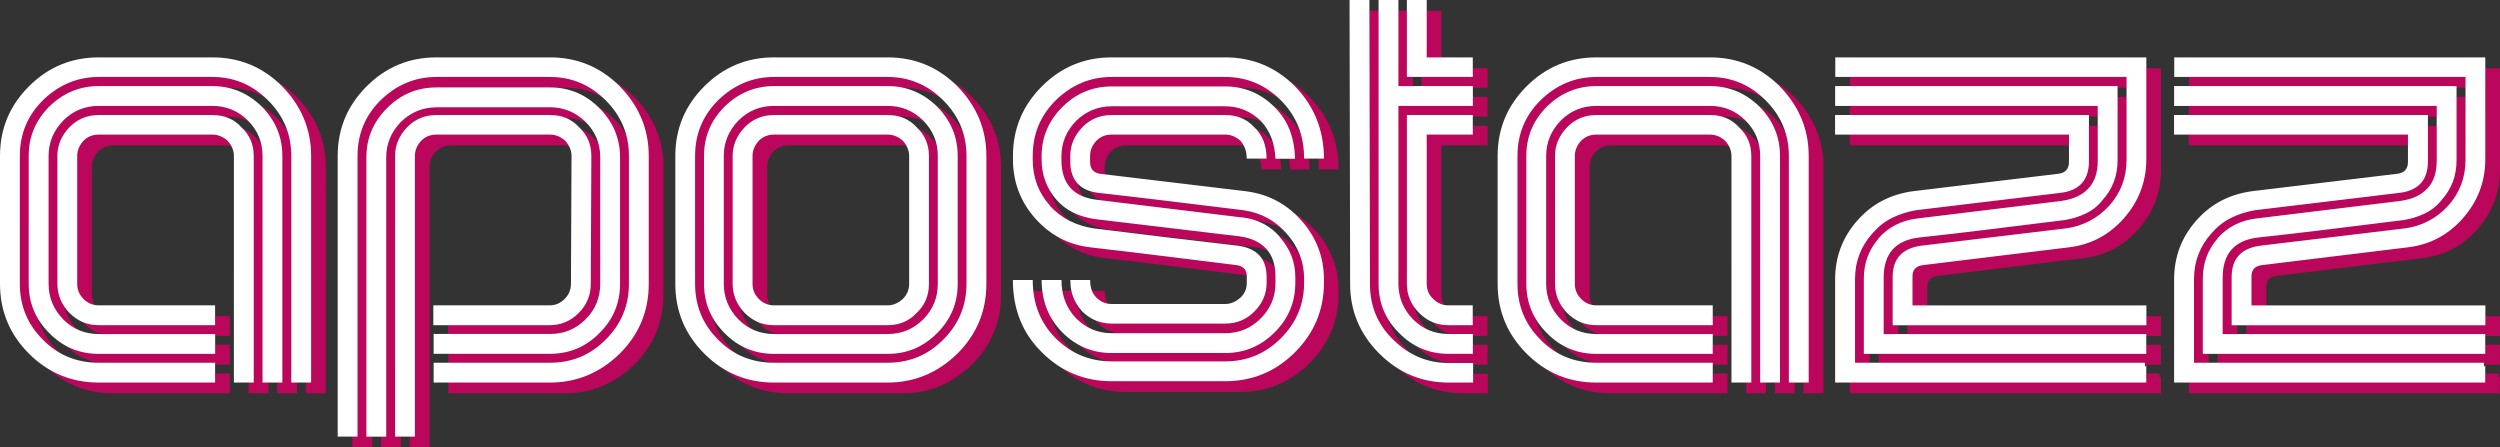 <?xml version="1.0" encoding="UTF-8"?><svg id="a" xmlns="http://www.w3.org/2000/svg" viewBox="0 0 389.48 69.7"><rect x="0" y="0" width="389.48" height="69.7" fill="#333333" stroke="none"/><defs><style>.h{fill:#fff;}.i{fill:#ba065b;}</style></defs><g id="b"><g id="c"><g id="d"><g id="e"><path id="f" class="i" d="M35.37,19.6c1.86,0,3.37,.63,4.51,1.89,1.29,1.2,1.93,2.69,1.93,4.47V61.28h-3.09V25.96c0-.83-.33-1.62-.99-2.36-.72-.63-1.5-.95-2.36-.95H17.67c-.95,0-1.73,.32-2.36,.95-.66,.72-.99,1.5-.99,2.36v19.94c0,.92,.33,1.7,.99,2.36s1.45,.99,2.36,.99h18.13v3.09H17.67c-.92,0-1.74-.16-2.47-.47s-1.43-.79-2.08-1.42c-1.26-1.32-1.89-2.84-1.89-4.55V25.96c0-1.66,.63-3.15,1.89-4.47,1.23-1.26,2.75-1.89,4.55-1.89h17.7Zm0-8.98c4.24,0,7.86,1.5,10.87,4.51,3.01,3.09,4.51,6.7,4.51,10.83V61.28h-3.09V25.96c0-3.35-1.2-6.23-3.61-8.64-2.43-2.43-5.33-3.65-8.68-3.65H17.67c-3.32,0-6.23,1.22-8.72,3.65-2.38,2.38-3.57,5.26-3.57,8.64v19.94c0,3.41,1.19,6.3,3.57,8.68,2.35,2.41,5.26,3.61,8.72,3.61h18.13v3.09H17.67c-4.24,0-7.86-1.5-10.87-4.51s-4.51-6.63-4.51-10.87V25.96c0-4.21,1.5-7.82,4.51-10.83s6.63-4.51,10.87-4.51h17.7Zm-17.7,7.56c-2.18,0-4.02,.76-5.54,2.28-1.52,1.58-2.28,3.41-2.28,5.5v19.94c0,2.12,.76,3.97,2.28,5.54,1.52,1.52,3.37,2.28,5.54,2.28h18.13v3.09H17.67c-3.01,0-5.57-1.07-7.69-3.22-2.15-2.15-3.22-4.71-3.22-7.69V25.96c0-2.98,1.07-5.54,3.22-7.69,2.18-2.12,4.74-3.18,7.69-3.18h17.7c2.95,0,5.51,1.06,7.69,3.18,2.15,2.18,3.22,4.74,3.22,7.69V61.28h-3.09V25.96c0-2.15-.76-3.98-2.28-5.5s-3.37-2.28-5.54-2.28H17.67Zm70.3,1.42c1.86,0,3.37,.63,4.51,1.89,1.29,1.2,1.93,2.69,1.93,4.47l-.09,19.94c0,1.78-.63,3.29-1.89,4.55s-2.76,1.89-4.51,1.89h-18.13v-3.09h18.13c.89,0,1.66-.33,2.32-.99s.99-1.45,.99-2.36l.09-19.94c0-.83-.33-1.62-.99-2.36-.72-.63-1.5-.95-2.36-.95h-17.7c-.95,0-1.73,.32-2.36,.95-.66,.72-.99,1.5-.99,2.36v43.74h-3.09V25.96c0-1.66,.63-3.15,1.89-4.47,1.23-1.26,2.75-1.89,4.55-1.89h17.7Zm-17.7-1.2c-2.12,0-3.97,.76-5.54,2.28-1.52,1.58-2.28,3.41-2.28,5.5v43.53h-3.09V26.18c0-2.95,1.07-5.5,3.22-7.65s4.71-3.22,7.69-3.22h17.7c2.98,0,5.54,1.07,7.69,3.22,2.15,2.18,3.22,4.73,3.22,7.65v19.72c0,3.01-1.07,5.57-3.22,7.69-2.12,2.15-4.68,3.22-7.69,3.22h-18.13v-3.09h18.13c2.18,0,4.02-.76,5.54-2.28s2.28-3.37,2.28-5.54V26.18c0-2.15-.76-3.98-2.28-5.5-1.58-1.52-3.42-2.28-5.54-2.28h-17.7Zm17.7-7.78c4.24,0,7.86,1.5,10.87,4.51,3.01,3.09,4.51,6.7,4.51,10.83v19.94c0,4.24-1.5,7.86-4.51,10.87-3.09,3.01-6.72,4.51-10.87,4.51h-18.13v-3.09h18.13c3.41,0,6.3-1.2,8.68-3.61,2.41-2.41,3.61-5.3,3.61-8.68V25.96c0-3.35-1.2-6.23-3.61-8.64-2.43-2.43-5.33-3.65-8.68-3.65h-17.7c-3.32,0-6.23,1.22-8.72,3.65-2.38,2.38-3.57,5.26-3.57,8.64v43.74h-3.09V25.96c0-4.21,1.5-7.82,4.51-10.83s6.63-4.51,10.87-4.51h17.7Zm67.98,35.28c0,4.24-1.5,7.86-4.51,10.87-3.09,3.01-6.72,4.51-10.87,4.51h-17.7c-4.24,0-7.86-1.5-10.87-4.51s-4.51-6.63-4.51-10.87V25.96c0-4.21,1.5-7.82,4.51-10.83s6.63-4.51,10.87-4.51h17.7c4.24,0,7.86,1.5,10.87,4.51,3.01,3.09,4.51,6.7,4.51,10.83v19.94Zm-45.38,0c0,3.41,1.19,6.3,3.57,8.68,2.35,2.41,5.26,3.61,8.72,3.61h17.7c3.41,0,6.3-1.2,8.68-3.61,2.41-2.41,3.61-5.3,3.61-8.68V25.96c0-3.35-1.2-6.23-3.61-8.64-2.43-2.43-5.33-3.65-8.68-3.65h-17.7c-3.32,0-6.23,1.22-8.72,3.65-2.38,2.38-3.57,5.26-3.57,8.64v19.94Zm4.47,0c0,2.12,.76,3.97,2.28,5.54,1.52,1.52,3.37,2.28,5.54,2.28h17.7c2.18,0,4.02-.76,5.54-2.28s2.28-3.37,2.28-5.54V25.96c0-2.15-.76-3.98-2.28-5.5s-3.37-2.28-5.54-2.28h-17.7c-2.18,0-4.02,.76-5.54,2.28-1.52,1.58-2.28,3.41-2.28,5.5v19.94Zm36.44,0c0,3.01-1.07,5.57-3.22,7.69-2.12,2.15-4.68,3.22-7.69,3.22h-17.7c-3.01,0-5.57-1.07-7.69-3.22-2.15-2.15-3.22-4.71-3.22-7.69V25.96c0-2.98,1.07-5.54,3.22-7.69,2.18-2.12,4.74-3.18,7.69-3.18h17.7c2.95,0,5.51,1.06,7.69,3.18,2.15,2.18,3.22,4.74,3.22,7.69v19.94Zm-35.06-19.94c0-1.66,.63-3.15,1.89-4.47,1.23-1.26,2.75-1.89,4.55-1.89h17.7c1.86,0,3.37,.63,4.51,1.89,1.29,1.2,1.93,2.69,1.93,4.47v19.94c0,1.83-.64,3.35-1.93,4.55-1.17,1.26-2.68,1.89-4.51,1.89h-17.7c-.92,0-1.74-.16-2.47-.47s-1.43-.79-2.08-1.42c-1.26-1.32-1.89-2.84-1.89-4.55V25.96Zm27.5,0c0-.83-.33-1.62-.99-2.36-.72-.63-1.5-.95-2.36-.95h-17.7c-.95,0-1.73,.32-2.36,.95-.66,.72-.99,1.5-.99,2.36v19.94c0,.92,.33,1.7,.99,2.36s1.45,.99,2.36,.99h17.7c.83,0,1.62-.33,2.36-.99,.66-.66,.99-1.45,.99-2.36V25.96Zm51.86,9.58c1.2,.14,2.31,.47,3.31,.99s1.88,1.22,2.62,2.11h-.04c1.6,1.78,2.41,3.85,2.41,6.23v.86c0,3.01-1.07,5.59-3.22,7.73s-4.71,3.22-7.69,3.22h-17.7c-2.98,0-5.54-1.07-7.69-3.22-2.15-2.18-3.22-4.9-3.22-8.16h3.09c0,2.41,.76,4.4,2.28,5.97,1.55,1.55,3.39,2.32,5.54,2.32h17.7c2.15,0,4-.77,5.54-2.32,1.52-1.52,2.28-3.37,2.28-5.54v-.95c0-1.86-.48-3.31-1.44-4.34s-2.33-1.68-4.1-1.93c-3.7-.43-7.46-.88-11.3-1.35s-7.61-.92-11.3-1.35c-1.2-.17-2.31-.5-3.33-.99s-1.91-1.17-2.69-2.06c-1.52-1.78-2.28-3.87-2.28-6.27v-.47c0-2.95,1.07-5.5,3.22-7.65s4.71-3.22,7.69-3.22h17.7c2.98,0,5.54,1.07,7.69,3.22,2.06,2.03,3.12,4.71,3.18,8.04h-3.05c-.09-2.41-.85-4.37-2.28-5.89-1.58-1.52-3.42-2.28-5.54-2.28h-17.7c-2.12,0-3.97,.76-5.54,2.28-1.52,1.58-2.28,3.41-2.28,5.5v.56c0,3.72,1.85,5.8,5.54,6.23l22.6,2.75Zm-2.62-24.92c4.24,0,7.86,1.5,10.87,4.51,3.01,3.09,4.51,6.85,4.51,11.26h-3.09c0-3.64-1.2-6.66-3.61-9.07-2.43-2.43-5.33-3.65-8.68-3.65h-17.7c-3.32,0-6.23,1.22-8.72,3.65-2.38,2.38-3.57,5.26-3.57,8.64v.6c0,2.78,.9,5.17,2.71,7.18h-.04c.89,.97,1.91,1.75,3.07,2.34s2.41,.98,3.76,1.18c3.67,.46,7.43,.92,11.28,1.38s7.61,.9,11.28,1.33c2.92,.43,4.38,2.05,4.38,4.86v.9c0,1.72-.64,3.22-1.93,4.51-1.23,1.23-2.74,1.85-4.51,1.85h-17.7c-1.75,0-3.27-.62-4.55-1.85-.63-.69-1.1-1.43-1.42-2.23s-.47-1.7-.47-2.71h3.09c0,1.23,.33,2.15,.99,2.75,.66,.66,1.45,.99,2.36,.99h17.7c.83,0,1.62-.33,2.36-.99,.66-.6,.99-1.38,.99-2.32v-.99c0-1.03-.54-1.62-1.63-1.76-3.7-.46-7.46-.92-11.3-1.4s-7.61-.92-11.3-1.35c-3.47-.37-6.37-1.88-8.72-4.51-2.32-2.61-3.48-5.69-3.48-9.24v-.52c0-4.21,1.5-7.82,4.51-10.83s6.63-4.51,10.87-4.51h17.7Zm15.38,35.11c0,4.21-1.5,7.82-4.51,10.83s-6.63,4.51-10.87,4.51h-17.7c-4.24,0-7.86-1.5-10.87-4.51-3.01-2.95-4.51-6.7-4.51-11.26h3.09c0,3.67,1.19,6.69,3.57,9.07,2.43,2.41,5.34,3.61,8.72,3.61h17.7c3.38,0,6.27-1.2,8.68-3.61s3.61-5.29,3.61-8.64v-.6c0-2.69-.92-5.06-2.75-7.09-1.75-2.01-3.98-3.21-6.7-3.61-3.81-.46-7.58-.92-11.32-1.38s-7.51-.9-11.32-1.33c-2.89-.37-4.34-2.01-4.34-4.9v-.86c0-1.66,.63-3.15,1.89-4.47,1.23-1.26,2.75-1.89,4.55-1.89h17.7c1.86,0,3.37,.63,4.51,1.89,1.29,1.2,1.93,2.84,1.93,4.9h-3.09c0-1.12-.33-2.05-.99-2.79-.72-.63-1.5-.95-2.36-.95h-17.7c-.95,0-1.73,.32-2.36,.95-.66,.72-.99,1.5-.99,2.36v.95c0,1.09,.53,1.7,1.59,1.85l22.64,2.71c3.47,.43,6.36,1.95,8.68,4.55,2.35,2.66,3.52,5.73,3.52,9.2v.52Zm23.2-30.64v3.09h-11.6v27.71c0,2.12,.76,3.97,2.28,5.54,1.52,1.52,3.35,2.28,5.5,2.28h3.82v3.09h-3.82c-2.98,0-5.53-1.07-7.65-3.22-2.15-2.12-3.22-4.68-3.22-7.69V1.68h3.09V15.09h11.6ZM215.63,1.68l.09,44.26c0,3.44,1.2,6.32,3.61,8.64,2.43,2.43,5.31,3.65,8.64,3.65h3.82v3.05h-3.82c-4.18,0-7.78-1.5-10.79-4.51-3.04-3.04-4.55-6.65-4.55-10.83l-.09-44.26h3.09Zm5.84,0h3.09V10.62h7.18v3.05h-10.27V1.68Zm0,17.92h10.27v3.05h-7.18v23.25c0,.95,.34,1.73,1.03,2.36,.66,.66,1.43,.99,2.32,.99h3.82v3.09h-3.82c-1.75,0-3.25-.63-4.51-1.89-1.29-1.29-1.93-2.81-1.93-4.55V19.6Zm47.22,0c1.86,0,3.37,.63,4.51,1.89,1.29,1.2,1.93,2.69,1.93,4.47V61.28h-3.09V25.96c0-.83-.33-1.62-.99-2.36-.72-.63-1.5-.95-2.36-.95h-17.7c-.95,0-1.73,.32-2.36,.95-.66,.72-.99,1.5-.99,2.36v19.94c0,.92,.33,1.7,.99,2.36s1.45,.99,2.36,.99h18.13v3.09h-18.13c-.92,0-1.74-.16-2.47-.47s-1.43-.79-2.08-1.42c-1.26-1.32-1.89-2.84-1.89-4.55V25.96c0-1.66,.63-3.15,1.89-4.47,1.23-1.26,2.75-1.89,4.55-1.89h17.7Zm0-8.98c4.24,0,7.86,1.5,10.87,4.51,3.01,3.09,4.51,6.7,4.51,10.83V61.28h-3.09V25.96c0-3.35-1.2-6.23-3.61-8.64-2.43-2.43-5.33-3.65-8.68-3.65h-17.7c-3.32,0-6.23,1.22-8.72,3.65-2.38,2.38-3.57,5.26-3.57,8.64v19.94c0,3.41,1.19,6.3,3.57,8.68,2.35,2.41,5.26,3.61,8.72,3.61h18.13v3.09h-18.13c-4.24,0-7.86-1.5-10.87-4.51s-4.51-6.63-4.51-10.87V25.96c0-4.21,1.5-7.82,4.51-10.83s6.63-4.51,10.87-4.51h17.7Zm-17.7,7.56c-2.18,0-4.02,.76-5.54,2.28-1.52,1.58-2.28,3.41-2.28,5.5v19.94c0,2.12,.76,3.97,2.28,5.54,1.52,1.52,3.37,2.28,5.54,2.28h18.13v3.09h-18.13c-3.01,0-5.57-1.07-7.69-3.22-2.15-2.15-3.22-4.71-3.22-7.69V25.96c0-2.98,1.07-5.54,3.22-7.69,2.18-2.12,4.74-3.18,7.69-3.18h17.7c2.95,0,5.51,1.06,7.69,3.18,2.15,2.18,3.22,4.74,3.22,7.69V61.28h-3.09V25.96c0-2.15-.76-3.98-2.28-5.5s-3.37-2.28-5.54-2.28h-17.7Zm76.74,1.42v7.22c0,2.89-1.46,4.53-4.38,4.9l-22.56,2.71c-1.35,.23-2.59,.63-3.74,1.2s-2.16,1.38-3.05,2.41c-1.8,2.01-2.71,4.37-2.71,7.09v13.06h45.16v.64l.21-.21v2.66h-48.47v-16.07c0-3.52,1.16-6.59,3.48-9.2,1.17-1.32,2.49-2.35,3.93-3.09s3.04-1.23,4.79-1.46l22.6-2.71c1.09-.14,1.63-.76,1.63-1.85v-4.25h-36.44v-3.05h39.53Zm-4.17,13.36c1.78-.26,3.14-.9,4.1-1.93s1.44-2.46,1.44-4.3v-8.55h-40.91v-3.09h44v11.56c0,2.46-.8,4.55-2.41,6.27h.04c-.74,.89-1.63,1.58-2.66,2.06s-2.12,.82-3.27,.99c-3.7,.46-7.46,.92-11.3,1.4s-7.61,.91-11.3,1.31c-3.7,.43-5.54,2.52-5.54,6.27v8.77h40.91v3.09h-44v-11.77c0-2.38,.77-4.45,2.32-6.23h-.04c1.55-1.75,3.55-2.78,6.02-3.09l22.6-2.75Zm13.11-22.34v15.86c0,3.49-1.17,6.57-3.52,9.24-1.15,1.29-2.43,2.31-3.87,3.07s-3.04,1.24-4.81,1.44c-3.81,.46-7.58,.92-11.32,1.38s-7.51,.92-11.32,1.38c-1.06,.14-1.59,.73-1.59,1.76v4.51h36.44v3.09h-39.53v-7.52c0-2.81,1.45-4.43,4.34-4.86l22.64-2.71c1.32-.17,2.55-.56,3.7-1.16s2.16-1.39,3.05-2.36c1.8-2.01,2.71-4.4,2.71-7.18V13.67h-45.38v-3.05h48.47Zm43.87,8.98v7.22c0,2.89-1.46,4.53-4.38,4.9l-22.56,2.71c-1.35,.23-2.59,.63-3.74,1.2s-2.16,1.38-3.05,2.41c-1.8,2.01-2.71,4.37-2.71,7.09v13.06h45.16v.64l.21-.21v2.66h-48.47v-16.07c0-3.52,1.16-6.59,3.48-9.2,1.17-1.32,2.49-2.35,3.93-3.09s3.04-1.23,4.79-1.46l22.6-2.71c1.09-.14,1.63-.76,1.63-1.85v-4.25h-36.44v-3.05h39.53Zm-4.17,13.36c1.78-.26,3.14-.9,4.1-1.93s1.44-2.46,1.44-4.3v-8.55h-40.91v-3.09h44v11.56c0,2.46-.8,4.55-2.41,6.27h.04c-.74,.89-1.63,1.58-2.66,2.06s-2.12,.82-3.27,.99c-3.7,.46-7.46,.92-11.3,1.4s-7.61,.91-11.3,1.31c-3.7,.43-5.54,2.52-5.54,6.27v8.77h40.91v3.09h-44v-11.77c0-2.38,.77-4.45,2.32-6.23h-.04c1.55-1.75,3.55-2.78,6.02-3.09l22.6-2.75Zm13.11-22.34v15.86c0,3.49-1.17,6.57-3.52,9.24-1.15,1.29-2.43,2.31-3.87,3.07s-3.04,1.24-4.81,1.44c-3.81,.46-7.58,.92-11.32,1.38s-7.51,.92-11.32,1.38c-1.06,.14-1.59,.73-1.59,1.76v4.51h36.44v3.09h-39.53v-7.52c0-2.81,1.45-4.43,4.34-4.86l22.64-2.71c1.32-.17,2.55-.56,3.7-1.16s2.16-1.39,3.05-2.36c1.8-2.01,2.71-4.4,2.71-7.18V13.67h-45.38v-3.05h48.47Z"/><path id="g" class="h" d="M33.09,17.92c1.86,0,3.37,.63,4.51,1.89,1.29,1.2,1.93,2.69,1.93,4.47V59.6h-3.09V24.28c0-.83-.33-1.62-.99-2.36-.72-.63-1.5-.95-2.36-.95H15.38c-.95,0-1.73,.32-2.36,.95-.66,.72-.99,1.5-.99,2.36v19.94c0,.92,.33,1.7,.99,2.36s1.45,.99,2.36,.99h18.13v3.09H15.38c-.92,0-1.74-.16-2.47-.47s-1.43-.79-2.08-1.42c-1.26-1.32-1.89-2.84-1.89-4.55V24.28c0-1.66,.63-3.15,1.89-4.47,1.23-1.26,2.75-1.89,4.55-1.89h17.7Zm0-8.98c4.24,0,7.86,1.5,10.87,4.51,3.01,3.09,4.51,6.7,4.51,10.83V59.6h-3.09V24.28c0-3.35-1.2-6.23-3.61-8.64-2.43-2.43-5.33-3.65-8.68-3.65H15.38c-3.32,0-6.23,1.22-8.72,3.65-2.38,2.38-3.57,5.26-3.57,8.64v19.94c0,3.41,1.19,6.3,3.57,8.68,2.35,2.41,5.26,3.61,8.72,3.61h18.13v3.09H15.38c-4.24,0-7.86-1.5-10.87-4.51S0,48.45,0,44.21V24.28c0-4.21,1.5-7.82,4.51-10.83s6.63-4.51,10.87-4.51h17.7Zm-17.7,7.56c-2.18,0-4.02,.76-5.54,2.28-1.52,1.58-2.28,3.41-2.28,5.5v19.94c0,2.12,.76,3.97,2.28,5.54,1.52,1.52,3.37,2.28,5.54,2.28h18.13v3.09H15.38c-3.01,0-5.57-1.07-7.69-3.22-2.15-2.15-3.22-4.71-3.22-7.69V24.28c0-2.98,1.07-5.54,3.22-7.69,2.18-2.12,4.74-3.18,7.69-3.18h17.7c2.95,0,5.51,1.06,7.69,3.18,2.15,2.18,3.22,4.74,3.22,7.69V59.6h-3.09V24.28c0-2.15-.76-3.98-2.28-5.5s-3.37-2.28-5.54-2.28H15.38Zm70.3,1.42c1.86,0,3.37,.63,4.51,1.89,1.29,1.2,1.93,2.69,1.93,4.47l-.09,19.94c0,1.78-.63,3.29-1.89,4.55s-2.76,1.89-4.51,1.89h-18.13v-3.09h18.13c.89,0,1.66-.33,2.32-.99s.99-1.45,.99-2.36l.09-19.94c0-.83-.33-1.62-.99-2.36-.72-.63-1.5-.95-2.36-.95h-17.7c-.95,0-1.73,.32-2.36,.95-.66,.72-.99,1.5-.99,2.36v43.74h-3.09V24.28c0-1.66,.63-3.15,1.89-4.47,1.23-1.26,2.75-1.89,4.55-1.89h17.7Zm-17.7-1.2c-2.12,0-3.97,.76-5.54,2.28-1.52,1.58-2.28,3.41-2.28,5.5v43.53h-3.09V24.49c0-2.95,1.07-5.5,3.22-7.65s4.71-3.22,7.69-3.22h17.7c2.98,0,5.54,1.07,7.69,3.22,2.15,2.18,3.22,4.73,3.22,7.65v19.72c0,3.01-1.07,5.57-3.22,7.69-2.12,2.15-4.68,3.22-7.69,3.22h-18.13v-3.09h18.13c2.18,0,4.02-.76,5.54-2.28s2.28-3.37,2.28-5.54V24.49c0-2.15-.76-3.98-2.28-5.5-1.58-1.52-3.42-2.28-5.54-2.28h-17.7Zm17.7-7.78c4.24,0,7.86,1.5,10.87,4.51,3.01,3.09,4.51,6.7,4.51,10.83v19.94c0,4.24-1.5,7.86-4.51,10.87-3.09,3.01-6.72,4.51-10.87,4.51h-18.13v-3.09h18.13c3.41,0,6.3-1.2,8.68-3.61,2.41-2.41,3.61-5.3,3.61-8.68V24.28c0-3.35-1.2-6.23-3.61-8.64-2.43-2.43-5.33-3.65-8.68-3.65h-17.7c-3.32,0-6.23,1.22-8.72,3.65-2.38,2.38-3.57,5.26-3.57,8.64v43.74h-3.09V24.28c0-4.21,1.5-7.82,4.51-10.83s6.63-4.51,10.87-4.51h17.7Zm67.98,35.28c0,4.24-1.5,7.86-4.51,10.87-3.09,3.01-6.72,4.51-10.87,4.51h-17.7c-4.24,0-7.86-1.5-10.87-4.51s-4.51-6.63-4.51-10.87V24.28c0-4.21,1.5-7.82,4.51-10.83s6.63-4.51,10.87-4.51h17.7c4.24,0,7.86,1.5,10.87,4.51,3.01,3.09,4.51,6.7,4.51,10.83v19.94Zm-45.38,0c0,3.41,1.19,6.3,3.57,8.68,2.35,2.41,5.26,3.61,8.72,3.61h17.7c3.41,0,6.3-1.2,8.68-3.61,2.41-2.41,3.61-5.3,3.61-8.68V24.28c0-3.35-1.2-6.23-3.61-8.64-2.43-2.43-5.33-3.65-8.68-3.65h-17.7c-3.32,0-6.23,1.22-8.72,3.65-2.38,2.38-3.57,5.26-3.57,8.64v19.94Zm4.47,0c0,2.12,.76,3.97,2.28,5.54,1.52,1.52,3.37,2.28,5.54,2.28h17.7c2.18,0,4.02-.76,5.54-2.28s2.28-3.37,2.28-5.54V24.28c0-2.15-.76-3.98-2.28-5.5s-3.37-2.28-5.54-2.28h-17.7c-2.18,0-4.02,.76-5.54,2.28-1.52,1.58-2.28,3.41-2.28,5.5v19.94Zm36.44,0c0,3.01-1.07,5.57-3.22,7.69-2.12,2.15-4.68,3.22-7.69,3.22h-17.7c-3.01,0-5.57-1.07-7.69-3.22-2.15-2.15-3.22-4.71-3.22-7.69V24.28c0-2.98,1.07-5.54,3.22-7.69,2.18-2.12,4.74-3.18,7.69-3.18h17.7c2.95,0,5.51,1.06,7.69,3.18,2.15,2.18,3.22,4.74,3.22,7.69v19.94Zm-35.06-19.94c0-1.66,.63-3.15,1.89-4.47,1.23-1.26,2.75-1.89,4.55-1.89h17.7c1.86,0,3.37,.63,4.51,1.89,1.29,1.2,1.93,2.69,1.93,4.47v19.94c0,1.83-.64,3.35-1.93,4.55-1.17,1.26-2.68,1.89-4.51,1.89h-17.7c-.92,0-1.74-.16-2.47-.47s-1.43-.79-2.08-1.42c-1.26-1.32-1.89-2.84-1.89-4.55V24.28Zm27.5,0c0-.83-.33-1.62-.99-2.36-.72-.63-1.5-.95-2.36-.95h-17.7c-.95,0-1.73,.32-2.36,.95-.66,.72-.99,1.5-.99,2.36v19.94c0,.92,.33,1.7,.99,2.36s1.45,.99,2.36,.99h17.7c.83,0,1.62-.33,2.36-.99,.66-.66,.99-1.45,.99-2.36V24.28Zm51.86,9.58c1.2,.14,2.31,.47,3.31,.99s1.88,1.22,2.62,2.11h-.04c1.6,1.78,2.41,3.85,2.41,6.23v.86c0,3.01-1.07,5.59-3.22,7.73s-4.71,3.22-7.69,3.22h-17.7c-2.98,0-5.54-1.07-7.69-3.22-2.15-2.18-3.22-4.9-3.22-8.16h3.09c0,2.41,.76,4.4,2.28,5.97,1.55,1.55,3.39,2.32,5.54,2.32h17.7c2.15,0,4-.77,5.54-2.32,1.52-1.52,2.28-3.37,2.28-5.54v-.95c0-1.86-.48-3.31-1.44-4.34s-2.33-1.68-4.1-1.93c-3.7-.43-7.46-.88-11.3-1.35s-7.61-.92-11.3-1.35c-1.2-.17-2.31-.5-3.33-.99s-1.91-1.17-2.69-2.06c-1.52-1.78-2.28-3.87-2.28-6.27v-.47c0-2.95,1.07-5.5,3.22-7.65s4.71-3.22,7.69-3.22h17.7c2.98,0,5.54,1.07,7.69,3.22,2.06,2.03,3.12,4.71,3.18,8.04h-3.05c-.09-2.41-.85-4.37-2.28-5.89-1.58-1.52-3.42-2.28-5.54-2.28h-17.7c-2.12,0-3.97,.76-5.54,2.28-1.52,1.58-2.28,3.41-2.28,5.5v.56c0,3.72,1.85,5.8,5.54,6.23l22.6,2.75Zm-2.62-24.92c4.24,0,7.86,1.5,10.87,4.51,3.01,3.09,4.51,6.85,4.51,11.26h-3.09c0-3.64-1.2-6.66-3.61-9.07-2.43-2.43-5.33-3.65-8.68-3.65h-17.7c-3.32,0-6.23,1.22-8.72,3.65-2.38,2.38-3.57,5.26-3.57,8.64v.6c0,2.78,.9,5.17,2.71,7.18h-.04c.89,.97,1.91,1.75,3.07,2.34s2.41,.98,3.76,1.18c3.67,.46,7.43,.92,11.28,1.38s7.61,.9,11.28,1.33c2.92,.43,4.38,2.05,4.38,4.86v.9c0,1.72-.64,3.22-1.93,4.51-1.23,1.23-2.74,1.85-4.51,1.85h-17.7c-1.75,0-3.27-.62-4.55-1.85-.63-.69-1.1-1.43-1.42-2.23s-.47-1.7-.47-2.71h3.09c0,1.23,.33,2.15,.99,2.75,.66,.66,1.45,.99,2.36,.99h17.7c.83,0,1.62-.33,2.36-.99,.66-.6,.99-1.38,.99-2.32v-.99c0-1.03-.54-1.62-1.63-1.76-3.7-.46-7.46-.92-11.3-1.4s-7.61-.92-11.3-1.35c-3.47-.37-6.37-1.88-8.72-4.51-2.32-2.61-3.48-5.69-3.48-9.24v-.52c0-4.21,1.5-7.82,4.51-10.83s6.63-4.51,10.87-4.51h17.7Zm15.38,35.11c0,4.21-1.5,7.82-4.51,10.83s-6.63,4.51-10.87,4.51h-17.7c-4.24,0-7.86-1.5-10.87-4.51-3.01-2.95-4.51-6.7-4.51-11.26h3.09c0,3.67,1.19,6.69,3.57,9.07,2.43,2.41,5.34,3.61,8.72,3.61h17.7c3.38,0,6.27-1.2,8.68-3.61s3.61-5.29,3.61-8.64v-.6c0-2.69-.92-5.06-2.75-7.09-1.75-2.01-3.98-3.21-6.7-3.61-3.81-.46-7.58-.92-11.32-1.38s-7.51-.9-11.32-1.33c-2.89-.37-4.34-2.01-4.34-4.9v-.86c0-1.66,.63-3.15,1.89-4.47,1.23-1.26,2.75-1.89,4.55-1.89h17.7c1.86,0,3.37,.63,4.51,1.89,1.29,1.2,1.93,2.84,1.93,4.9h-3.09c0-1.12-.33-2.05-.99-2.79-.72-.63-1.5-.95-2.36-.95h-17.7c-.95,0-1.73,.32-2.36,.95-.66,.72-.99,1.5-.99,2.36v.95c0,1.09,.53,1.7,1.59,1.85l22.64,2.71c3.47,.43,6.36,1.95,8.68,4.55,2.35,2.66,3.52,5.73,3.52,9.2v.52Zm23.2-30.64v3.09h-11.6v27.71c0,2.12,.76,3.97,2.28,5.54,1.52,1.52,3.35,2.28,5.5,2.28h3.82v3.09h-3.82c-2.98,0-5.53-1.07-7.65-3.22-2.15-2.12-3.22-4.68-3.22-7.69V0h3.09V13.41h11.6ZM213.34,0l.09,44.26c0,3.44,1.2,6.32,3.61,8.64,2.43,2.43,5.31,3.65,8.64,3.65h3.82v3.05h-3.82c-4.18,0-7.78-1.5-10.79-4.51-3.04-3.04-4.55-6.65-4.55-10.83l-.09-44.26h3.09Zm5.84,0h3.09V8.94h7.18v3.05h-10.27V0Zm0,17.92h10.27v3.05h-7.18v23.25c0,.95,.34,1.73,1.03,2.36,.66,.66,1.43,.99,2.32,.99h3.82v3.09h-3.82c-1.75,0-3.25-.63-4.51-1.89-1.29-1.29-1.93-2.81-1.93-4.55V17.92Zm47.22,0c1.86,0,3.37,.63,4.51,1.89,1.29,1.2,1.93,2.69,1.93,4.47V59.6h-3.09V24.28c0-.83-.33-1.62-.99-2.36-.72-.63-1.5-.95-2.36-.95h-17.7c-.95,0-1.73,.32-2.36,.95-.66,.72-.99,1.5-.99,2.36v19.94c0,.92,.33,1.7,.99,2.36s1.45,.99,2.36,.99h18.13v3.09h-18.13c-.92,0-1.74-.16-2.47-.47s-1.43-.79-2.08-1.42c-1.26-1.32-1.89-2.84-1.89-4.55V24.28c0-1.66,.63-3.15,1.89-4.47,1.23-1.26,2.75-1.89,4.55-1.89h17.7Zm0-8.98c4.24,0,7.86,1.5,10.87,4.51,3.01,3.09,4.51,6.7,4.51,10.83V59.6h-3.09V24.28c0-3.35-1.2-6.23-3.61-8.64-2.43-2.43-5.33-3.65-8.68-3.65h-17.7c-3.32,0-6.23,1.22-8.72,3.65-2.38,2.38-3.57,5.26-3.57,8.64v19.94c0,3.41,1.19,6.3,3.57,8.68,2.35,2.41,5.26,3.61,8.72,3.61h18.13v3.09h-18.13c-4.24,0-7.86-1.5-10.87-4.51s-4.51-6.63-4.51-10.87V24.28c0-4.21,1.5-7.82,4.51-10.83s6.63-4.51,10.87-4.51h17.7Zm-17.7,7.56c-2.18,0-4.02,.76-5.54,2.28-1.52,1.58-2.28,3.41-2.28,5.5v19.94c0,2.12,.76,3.97,2.28,5.54,1.52,1.52,3.37,2.28,5.54,2.28h18.13v3.09h-18.13c-3.01,0-5.57-1.07-7.69-3.22-2.15-2.15-3.22-4.71-3.22-7.69V24.28c0-2.98,1.07-5.54,3.22-7.69,2.18-2.12,4.74-3.18,7.69-3.18h17.7c2.95,0,5.51,1.06,7.69,3.18,2.15,2.18,3.22,4.74,3.22,7.69V59.6h-3.09V24.28c0-2.15-.76-3.98-2.28-5.5s-3.37-2.28-5.54-2.28h-17.7Zm76.74,1.42v7.22c0,2.89-1.46,4.53-4.38,4.9l-22.56,2.71c-1.35,.23-2.59,.63-3.74,1.2s-2.16,1.38-3.05,2.41c-1.8,2.01-2.71,4.37-2.71,7.09v13.06h45.16v.64l.21-.21v2.66h-48.47v-16.07c0-3.52,1.16-6.59,3.48-9.2,1.17-1.32,2.49-2.35,3.93-3.09s3.04-1.23,4.79-1.46l22.6-2.71c1.09-.14,1.63-.76,1.63-1.85v-4.25h-36.44v-3.05h39.53Zm-4.17,13.36c1.78-.26,3.14-.9,4.1-1.93s1.44-2.46,1.44-4.3v-8.55h-40.91v-3.09h44v11.56c0,2.46-.8,4.55-2.41,6.27h.04c-.74,.89-1.63,1.58-2.66,2.06s-2.12,.82-3.27,.99c-3.7,.46-7.46,.92-11.3,1.4s-7.61,.91-11.3,1.31c-3.7,.43-5.54,2.52-5.54,6.27v8.77h40.91v3.09h-44v-11.77c0-2.38,.77-4.45,2.32-6.23h-.04c1.55-1.75,3.55-2.78,6.02-3.09l22.6-2.75Zm13.11-22.34v15.86c0,3.49-1.17,6.57-3.52,9.24-1.15,1.29-2.43,2.31-3.87,3.07s-3.04,1.24-4.81,1.44c-3.81,.46-7.58,.92-11.32,1.38s-7.51,.92-11.32,1.38c-1.06,.14-1.59,.73-1.59,1.76v4.51h36.44v3.09h-39.53v-7.52c0-2.81,1.45-4.43,4.34-4.86l22.64-2.71c1.32-.17,2.55-.56,3.7-1.16s2.16-1.39,3.05-2.36c1.8-2.01,2.71-4.4,2.71-7.18V11.99h-45.38v-3.05h48.47Zm43.87,8.98v7.22c0,2.89-1.46,4.53-4.38,4.9l-22.56,2.71c-1.35,.23-2.59,.63-3.74,1.2s-2.16,1.38-3.05,2.41c-1.8,2.01-2.71,4.37-2.71,7.09v13.06h45.16v.64l.21-.21v2.66h-48.47v-16.07c0-3.52,1.16-6.59,3.48-9.2,1.17-1.32,2.49-2.35,3.93-3.09s3.04-1.23,4.79-1.46l22.6-2.71c1.09-.14,1.63-.76,1.63-1.85v-4.25h-36.44v-3.05h39.53Zm-4.17,13.36c1.78-.26,3.14-.9,4.1-1.93s1.44-2.46,1.44-4.3v-8.55h-40.91v-3.09h44v11.56c0,2.46-.8,4.55-2.41,6.27h.04c-.74,.89-1.63,1.58-2.66,2.06s-2.12,.82-3.27,.99c-3.7,.46-7.46,.92-11.3,1.4s-7.61,.91-11.3,1.31c-3.7,.43-5.54,2.52-5.54,6.27v8.77h40.91v3.09h-44v-11.77c0-2.38,.77-4.45,2.32-6.23h-.04c1.55-1.75,3.55-2.78,6.02-3.09l22.6-2.75Zm13.11-22.34v15.86c0,3.49-1.17,6.57-3.52,9.24-1.15,1.29-2.43,2.31-3.87,3.07s-3.04,1.24-4.81,1.44c-3.81,.46-7.58,.92-11.32,1.38s-7.51,.92-11.32,1.38c-1.06,.14-1.59,.73-1.59,1.76v4.51h36.44v3.09h-39.53v-7.52c0-2.81,1.45-4.43,4.34-4.86l22.64-2.71c1.32-.17,2.55-.56,3.7-1.16s2.16-1.39,3.05-2.36c1.8-2.01,2.71-4.4,2.71-7.18V11.99h-45.38v-3.05h48.47Z"/></g></g></g></g></svg>